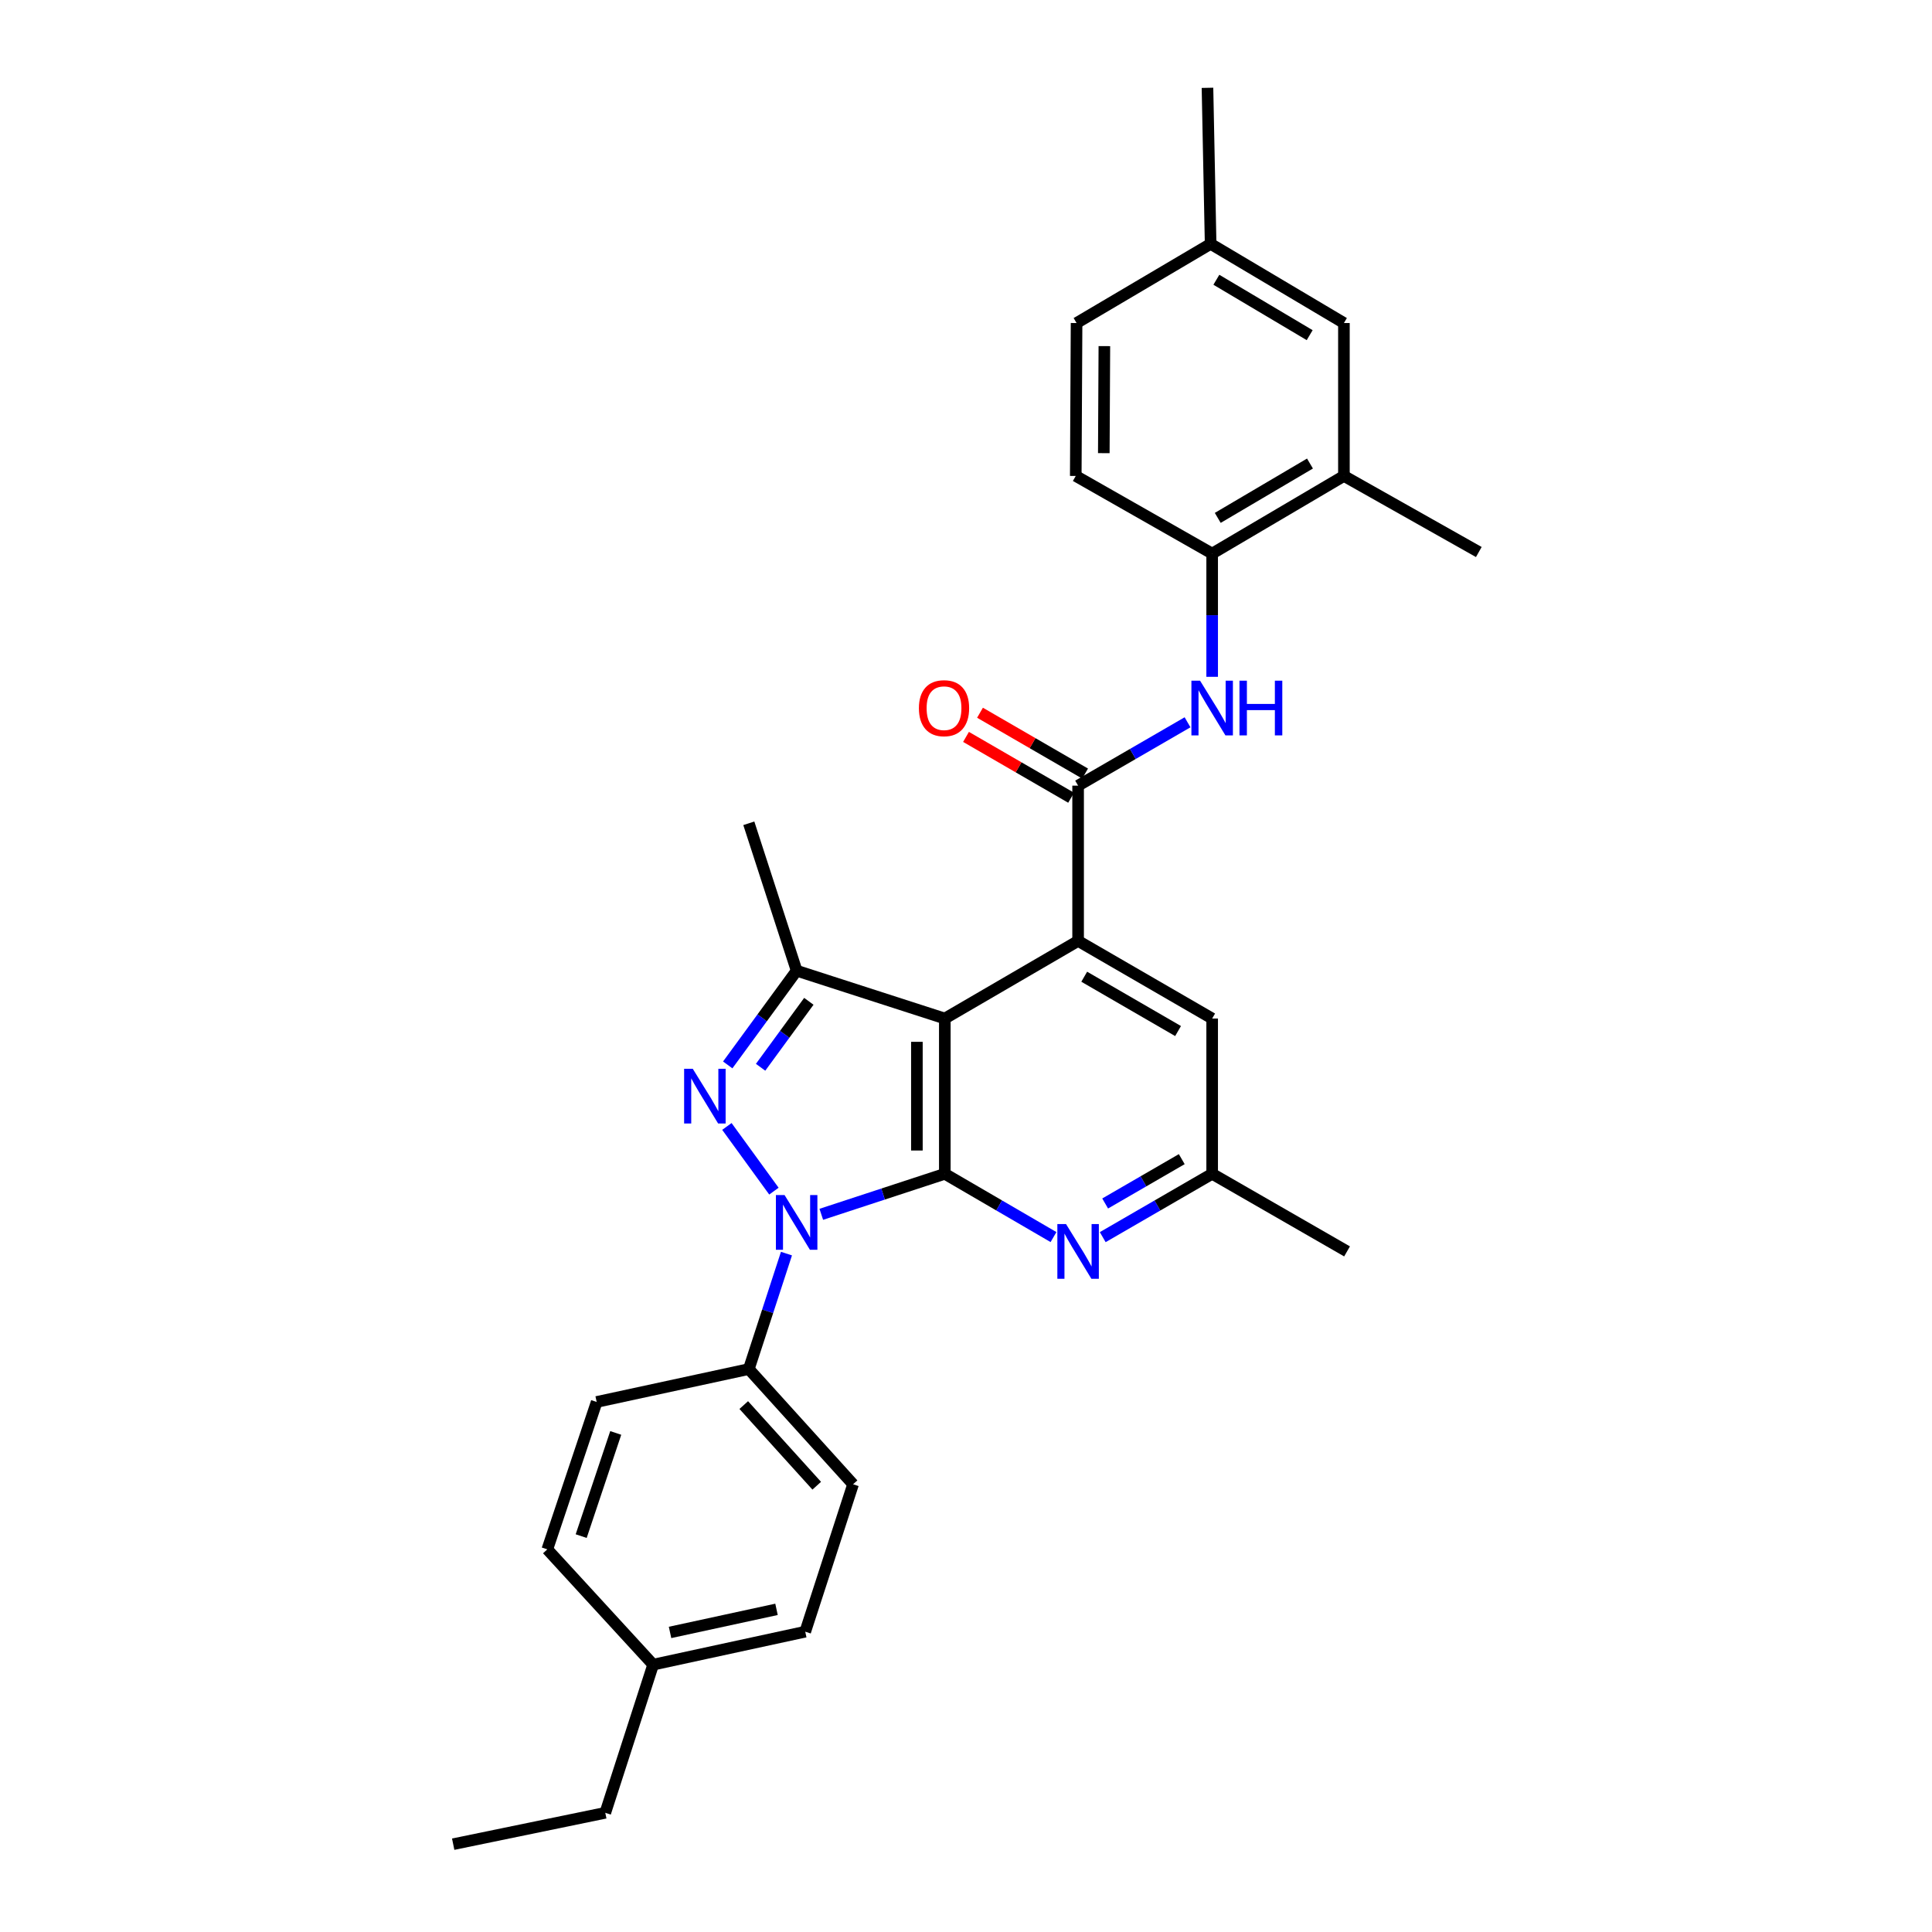 <?xml version='1.0' encoding='iso-8859-1'?>
<svg version='1.1' baseProfile='full'
              xmlns='http://www.w3.org/2000/svg'
                      xmlns:rdkit='http://www.rdkit.org/xml'
                      xmlns:xlink='http://www.w3.org/1999/xlink'
                  xml:space='preserve'
width='1000px' height='1000px' viewBox='0 0 1000 1000'>
<!-- END OF HEADER -->
<rect style='opacity:1.0;fill:#FFFFFF;stroke:none' width='1000' height='1000' x='0' y='0'> </rect>
<path class='bond-0' d='M 489.034,607.559 L 457.067,618.043' style='fill:none;fill-rule:evenodd;stroke:#000000;stroke-width:6px;stroke-linecap:butt;stroke-linejoin:miter;stroke-opacity:1' />
<path class='bond-0' d='M 457.067,618.043 L 425.1,628.527' style='fill:none;fill-rule:evenodd;stroke:#0000FF;stroke-width:6px;stroke-linecap:butt;stroke-linejoin:miter;stroke-opacity:1' />
<path class='bond-1' d='M 489.034,607.559 L 489.034,527.191' style='fill:none;fill-rule:evenodd;stroke:#000000;stroke-width:6px;stroke-linecap:butt;stroke-linejoin:miter;stroke-opacity:1' />
<path class='bond-1' d='M 474.583,595.504 L 474.583,539.246' style='fill:none;fill-rule:evenodd;stroke:#000000;stroke-width:6px;stroke-linecap:butt;stroke-linejoin:miter;stroke-opacity:1' />
<path class='bond-6' d='M 489.034,607.559 L 517.162,623.934' style='fill:none;fill-rule:evenodd;stroke:#000000;stroke-width:6px;stroke-linecap:butt;stroke-linejoin:miter;stroke-opacity:1' />
<path class='bond-6' d='M 517.162,623.934 L 545.291,640.309' style='fill:none;fill-rule:evenodd;stroke:#0000FF;stroke-width:6px;stroke-linecap:butt;stroke-linejoin:miter;stroke-opacity:1' />
<path class='bond-2' d='M 400.58,616.531 L 376.239,583.05' style='fill:none;fill-rule:evenodd;stroke:#0000FF;stroke-width:6px;stroke-linecap:butt;stroke-linejoin:miter;stroke-opacity:1' />
<path class='bond-9' d='M 407.073,648.867 L 397.328,678.745' style='fill:none;fill-rule:evenodd;stroke:#0000FF;stroke-width:6px;stroke-linecap:butt;stroke-linejoin:miter;stroke-opacity:1' />
<path class='bond-9' d='M 397.328,678.745 L 387.584,708.624' style='fill:none;fill-rule:evenodd;stroke:#000000;stroke-width:6px;stroke-linecap:butt;stroke-linejoin:miter;stroke-opacity:1' />
<path class='bond-3' d='M 489.034,527.191 L 558.026,487.019' style='fill:none;fill-rule:evenodd;stroke:#000000;stroke-width:6px;stroke-linecap:butt;stroke-linejoin:miter;stroke-opacity:1' />
<path class='bond-4' d='M 489.034,527.191 L 412.342,502.432' style='fill:none;fill-rule:evenodd;stroke:#000000;stroke-width:6px;stroke-linecap:butt;stroke-linejoin:miter;stroke-opacity:1' />
<path class='bond-29' d='M 376.67,551.2 L 394.506,526.816' style='fill:none;fill-rule:evenodd;stroke:#0000FF;stroke-width:6px;stroke-linecap:butt;stroke-linejoin:miter;stroke-opacity:1' />
<path class='bond-29' d='M 394.506,526.816 L 412.342,502.432' style='fill:none;fill-rule:evenodd;stroke:#000000;stroke-width:6px;stroke-linecap:butt;stroke-linejoin:miter;stroke-opacity:1' />
<path class='bond-29' d='M 393.684,552.416 L 406.169,535.347' style='fill:none;fill-rule:evenodd;stroke:#0000FF;stroke-width:6px;stroke-linecap:butt;stroke-linejoin:miter;stroke-opacity:1' />
<path class='bond-29' d='M 406.169,535.347 L 418.655,518.279' style='fill:none;fill-rule:evenodd;stroke:#000000;stroke-width:6px;stroke-linecap:butt;stroke-linejoin:miter;stroke-opacity:1' />
<path class='bond-5' d='M 558.026,487.019 L 558.026,406.65' style='fill:none;fill-rule:evenodd;stroke:#000000;stroke-width:6px;stroke-linecap:butt;stroke-linejoin:miter;stroke-opacity:1' />
<path class='bond-30' d='M 558.026,487.019 L 627.412,527.191' style='fill:none;fill-rule:evenodd;stroke:#000000;stroke-width:6px;stroke-linecap:butt;stroke-linejoin:miter;stroke-opacity:1' />
<path class='bond-30' d='M 561.194,505.55 L 609.764,533.671' style='fill:none;fill-rule:evenodd;stroke:#000000;stroke-width:6px;stroke-linecap:butt;stroke-linejoin:miter;stroke-opacity:1' />
<path class='bond-19' d='M 412.342,502.432 L 387.584,426.134' style='fill:none;fill-rule:evenodd;stroke:#000000;stroke-width:6px;stroke-linecap:butt;stroke-linejoin:miter;stroke-opacity:1' />
<path class='bond-7' d='M 558.026,406.65 L 586.347,390.254' style='fill:none;fill-rule:evenodd;stroke:#000000;stroke-width:6px;stroke-linecap:butt;stroke-linejoin:miter;stroke-opacity:1' />
<path class='bond-7' d='M 586.347,390.254 L 614.668,373.857' style='fill:none;fill-rule:evenodd;stroke:#0000FF;stroke-width:6px;stroke-linecap:butt;stroke-linejoin:miter;stroke-opacity:1' />
<path class='bond-13' d='M 561.646,400.397 L 534.447,384.654' style='fill:none;fill-rule:evenodd;stroke:#000000;stroke-width:6px;stroke-linecap:butt;stroke-linejoin:miter;stroke-opacity:1' />
<path class='bond-13' d='M 534.447,384.654 L 507.249,368.91' style='fill:none;fill-rule:evenodd;stroke:#FF0000;stroke-width:6px;stroke-linecap:butt;stroke-linejoin:miter;stroke-opacity:1' />
<path class='bond-13' d='M 554.407,412.904 L 527.208,397.16' style='fill:none;fill-rule:evenodd;stroke:#000000;stroke-width:6px;stroke-linecap:butt;stroke-linejoin:miter;stroke-opacity:1' />
<path class='bond-13' d='M 527.208,397.16 L 500.01,381.417' style='fill:none;fill-rule:evenodd;stroke:#FF0000;stroke-width:6px;stroke-linecap:butt;stroke-linejoin:miter;stroke-opacity:1' />
<path class='bond-12' d='M 570.771,640.346 L 599.092,623.953' style='fill:none;fill-rule:evenodd;stroke:#0000FF;stroke-width:6px;stroke-linecap:butt;stroke-linejoin:miter;stroke-opacity:1' />
<path class='bond-12' d='M 599.092,623.953 L 627.412,607.559' style='fill:none;fill-rule:evenodd;stroke:#000000;stroke-width:6px;stroke-linecap:butt;stroke-linejoin:miter;stroke-opacity:1' />
<path class='bond-12' d='M 572.028,622.922 L 591.852,611.446' style='fill:none;fill-rule:evenodd;stroke:#0000FF;stroke-width:6px;stroke-linecap:butt;stroke-linejoin:miter;stroke-opacity:1' />
<path class='bond-12' d='M 591.852,611.446 L 611.677,599.971' style='fill:none;fill-rule:evenodd;stroke:#000000;stroke-width:6px;stroke-linecap:butt;stroke-linejoin:miter;stroke-opacity:1' />
<path class='bond-8' d='M 627.412,350.32 L 627.412,318.428' style='fill:none;fill-rule:evenodd;stroke:#0000FF;stroke-width:6px;stroke-linecap:butt;stroke-linejoin:miter;stroke-opacity:1' />
<path class='bond-8' d='M 627.412,318.428 L 627.412,286.535' style='fill:none;fill-rule:evenodd;stroke:#000000;stroke-width:6px;stroke-linecap:butt;stroke-linejoin:miter;stroke-opacity:1' />
<path class='bond-11' d='M 627.412,286.535 L 695.61,246.347' style='fill:none;fill-rule:evenodd;stroke:#000000;stroke-width:6px;stroke-linecap:butt;stroke-linejoin:miter;stroke-opacity:1' />
<path class='bond-11' d='M 630.306,268.058 L 678.044,239.926' style='fill:none;fill-rule:evenodd;stroke:#000000;stroke-width:6px;stroke-linecap:butt;stroke-linejoin:miter;stroke-opacity:1' />
<path class='bond-15' d='M 627.412,286.535 L 556.814,246.347' style='fill:none;fill-rule:evenodd;stroke:#000000;stroke-width:6px;stroke-linecap:butt;stroke-linejoin:miter;stroke-opacity:1' />
<path class='bond-16' d='M 387.584,708.624 L 441.548,768.256' style='fill:none;fill-rule:evenodd;stroke:#000000;stroke-width:6px;stroke-linecap:butt;stroke-linejoin:miter;stroke-opacity:1' />
<path class='bond-16' d='M 384.964,727.265 L 422.739,769.007' style='fill:none;fill-rule:evenodd;stroke:#000000;stroke-width:6px;stroke-linecap:butt;stroke-linejoin:miter;stroke-opacity:1' />
<path class='bond-17' d='M 387.584,708.624 L 308.837,725.651' style='fill:none;fill-rule:evenodd;stroke:#000000;stroke-width:6px;stroke-linecap:butt;stroke-linejoin:miter;stroke-opacity:1' />
<path class='bond-10' d='M 627.412,527.191 L 627.412,607.559' style='fill:none;fill-rule:evenodd;stroke:#000000;stroke-width:6px;stroke-linecap:butt;stroke-linejoin:miter;stroke-opacity:1' />
<path class='bond-14' d='M 695.61,246.347 L 695.61,167.199' style='fill:none;fill-rule:evenodd;stroke:#000000;stroke-width:6px;stroke-linecap:butt;stroke-linejoin:miter;stroke-opacity:1' />
<path class='bond-24' d='M 695.61,246.347 L 765.43,285.725' style='fill:none;fill-rule:evenodd;stroke:#000000;stroke-width:6px;stroke-linecap:butt;stroke-linejoin:miter;stroke-opacity:1' />
<path class='bond-25' d='M 627.412,607.559 L 697.232,647.723' style='fill:none;fill-rule:evenodd;stroke:#000000;stroke-width:6px;stroke-linecap:butt;stroke-linejoin:miter;stroke-opacity:1' />
<path class='bond-32' d='M 695.61,167.199 L 626.618,126.232' style='fill:none;fill-rule:evenodd;stroke:#000000;stroke-width:6px;stroke-linecap:butt;stroke-linejoin:miter;stroke-opacity:1' />
<path class='bond-32' d='M 677.884,173.479 L 629.589,144.802' style='fill:none;fill-rule:evenodd;stroke:#000000;stroke-width:6px;stroke-linecap:butt;stroke-linejoin:miter;stroke-opacity:1' />
<path class='bond-20' d='M 556.814,246.347 L 557.232,167.199' style='fill:none;fill-rule:evenodd;stroke:#000000;stroke-width:6px;stroke-linecap:butt;stroke-linejoin:miter;stroke-opacity:1' />
<path class='bond-20' d='M 571.327,234.551 L 571.619,179.148' style='fill:none;fill-rule:evenodd;stroke:#000000;stroke-width:6px;stroke-linecap:butt;stroke-linejoin:miter;stroke-opacity:1' />
<path class='bond-22' d='M 441.548,768.256 L 416.79,844.562' style='fill:none;fill-rule:evenodd;stroke:#000000;stroke-width:6px;stroke-linecap:butt;stroke-linejoin:miter;stroke-opacity:1' />
<path class='bond-21' d='M 308.837,725.651 L 283.284,801.949' style='fill:none;fill-rule:evenodd;stroke:#000000;stroke-width:6px;stroke-linecap:butt;stroke-linejoin:miter;stroke-opacity:1' />
<path class='bond-21' d='M 318.707,741.685 L 300.819,795.094' style='fill:none;fill-rule:evenodd;stroke:#000000;stroke-width:6px;stroke-linecap:butt;stroke-linejoin:miter;stroke-opacity:1' />
<path class='bond-18' d='M 626.618,126.232 L 557.232,167.199' style='fill:none;fill-rule:evenodd;stroke:#000000;stroke-width:6px;stroke-linecap:butt;stroke-linejoin:miter;stroke-opacity:1' />
<path class='bond-27' d='M 626.618,126.232 L 624.988,45.455' style='fill:none;fill-rule:evenodd;stroke:#000000;stroke-width:6px;stroke-linecap:butt;stroke-linejoin:miter;stroke-opacity:1' />
<path class='bond-23' d='M 283.284,801.949 L 338.067,861.621' style='fill:none;fill-rule:evenodd;stroke:#000000;stroke-width:6px;stroke-linecap:butt;stroke-linejoin:miter;stroke-opacity:1' />
<path class='bond-31' d='M 416.79,844.562 L 338.067,861.621' style='fill:none;fill-rule:evenodd;stroke:#000000;stroke-width:6px;stroke-linecap:butt;stroke-linejoin:miter;stroke-opacity:1' />
<path class='bond-31' d='M 401.921,832.998 L 346.815,844.94' style='fill:none;fill-rule:evenodd;stroke:#000000;stroke-width:6px;stroke-linecap:butt;stroke-linejoin:miter;stroke-opacity:1' />
<path class='bond-26' d='M 338.067,861.621 L 313.293,938.313' style='fill:none;fill-rule:evenodd;stroke:#000000;stroke-width:6px;stroke-linecap:butt;stroke-linejoin:miter;stroke-opacity:1' />
<path class='bond-28' d='M 313.293,938.313 L 234.57,954.545' style='fill:none;fill-rule:evenodd;stroke:#000000;stroke-width:6px;stroke-linecap:butt;stroke-linejoin:miter;stroke-opacity:1' />
<path  class='atom-1' d='M 406.082 618.551
L 415.362 633.551
Q 416.282 635.031, 417.762 637.711
Q 419.242 640.391, 419.322 640.551
L 419.322 618.551
L 423.082 618.551
L 423.082 646.871
L 419.202 646.871
L 409.242 630.471
Q 408.082 628.551, 406.842 626.351
Q 405.642 624.151, 405.282 623.471
L 405.282 646.871
L 401.602 646.871
L 401.602 618.551
L 406.082 618.551
' fill='#0000FF'/>
<path  class='atom-3' d='M 358.581 553.211
L 367.861 568.211
Q 368.781 569.691, 370.261 572.371
Q 371.741 575.051, 371.821 575.211
L 371.821 553.211
L 375.581 553.211
L 375.581 581.531
L 371.701 581.531
L 361.741 565.131
Q 360.581 563.211, 359.341 561.011
Q 358.141 558.811, 357.781 558.131
L 357.781 581.531
L 354.101 581.531
L 354.101 553.211
L 358.581 553.211
' fill='#0000FF'/>
<path  class='atom-7' d='M 551.766 633.563
L 561.046 648.563
Q 561.966 650.043, 563.446 652.723
Q 564.926 655.403, 565.006 655.563
L 565.006 633.563
L 568.766 633.563
L 568.766 661.883
L 564.886 661.883
L 554.926 645.483
Q 553.766 643.563, 552.526 641.363
Q 551.326 639.163, 550.966 638.483
L 550.966 661.883
L 547.286 661.883
L 547.286 633.563
L 551.766 633.563
' fill='#0000FF'/>
<path  class='atom-8' d='M 621.152 352.318
L 630.432 367.318
Q 631.352 368.798, 632.832 371.478
Q 634.312 374.158, 634.392 374.318
L 634.392 352.318
L 638.152 352.318
L 638.152 380.638
L 634.272 380.638
L 624.312 364.238
Q 623.152 362.318, 621.912 360.118
Q 620.712 357.918, 620.352 357.238
L 620.352 380.638
L 616.672 380.638
L 616.672 352.318
L 621.152 352.318
' fill='#0000FF'/>
<path  class='atom-8' d='M 641.552 352.318
L 645.392 352.318
L 645.392 364.358
L 659.872 364.358
L 659.872 352.318
L 663.712 352.318
L 663.712 380.638
L 659.872 380.638
L 659.872 367.558
L 645.392 367.558
L 645.392 380.638
L 641.552 380.638
L 641.552 352.318
' fill='#0000FF'/>
<path  class='atom-14' d='M 475.624 366.558
Q 475.624 359.758, 478.984 355.958
Q 482.344 352.158, 488.624 352.158
Q 494.904 352.158, 498.264 355.958
Q 501.624 359.758, 501.624 366.558
Q 501.624 373.438, 498.224 377.358
Q 494.824 381.238, 488.624 381.238
Q 482.384 381.238, 478.984 377.358
Q 475.624 373.478, 475.624 366.558
M 488.624 378.038
Q 492.944 378.038, 495.264 375.158
Q 497.624 372.238, 497.624 366.558
Q 497.624 360.998, 495.264 358.198
Q 492.944 355.358, 488.624 355.358
Q 484.304 355.358, 481.944 358.158
Q 479.624 360.958, 479.624 366.558
Q 479.624 372.278, 481.944 375.158
Q 484.304 378.038, 488.624 378.038
' fill='#FF0000'/>
</svg>
